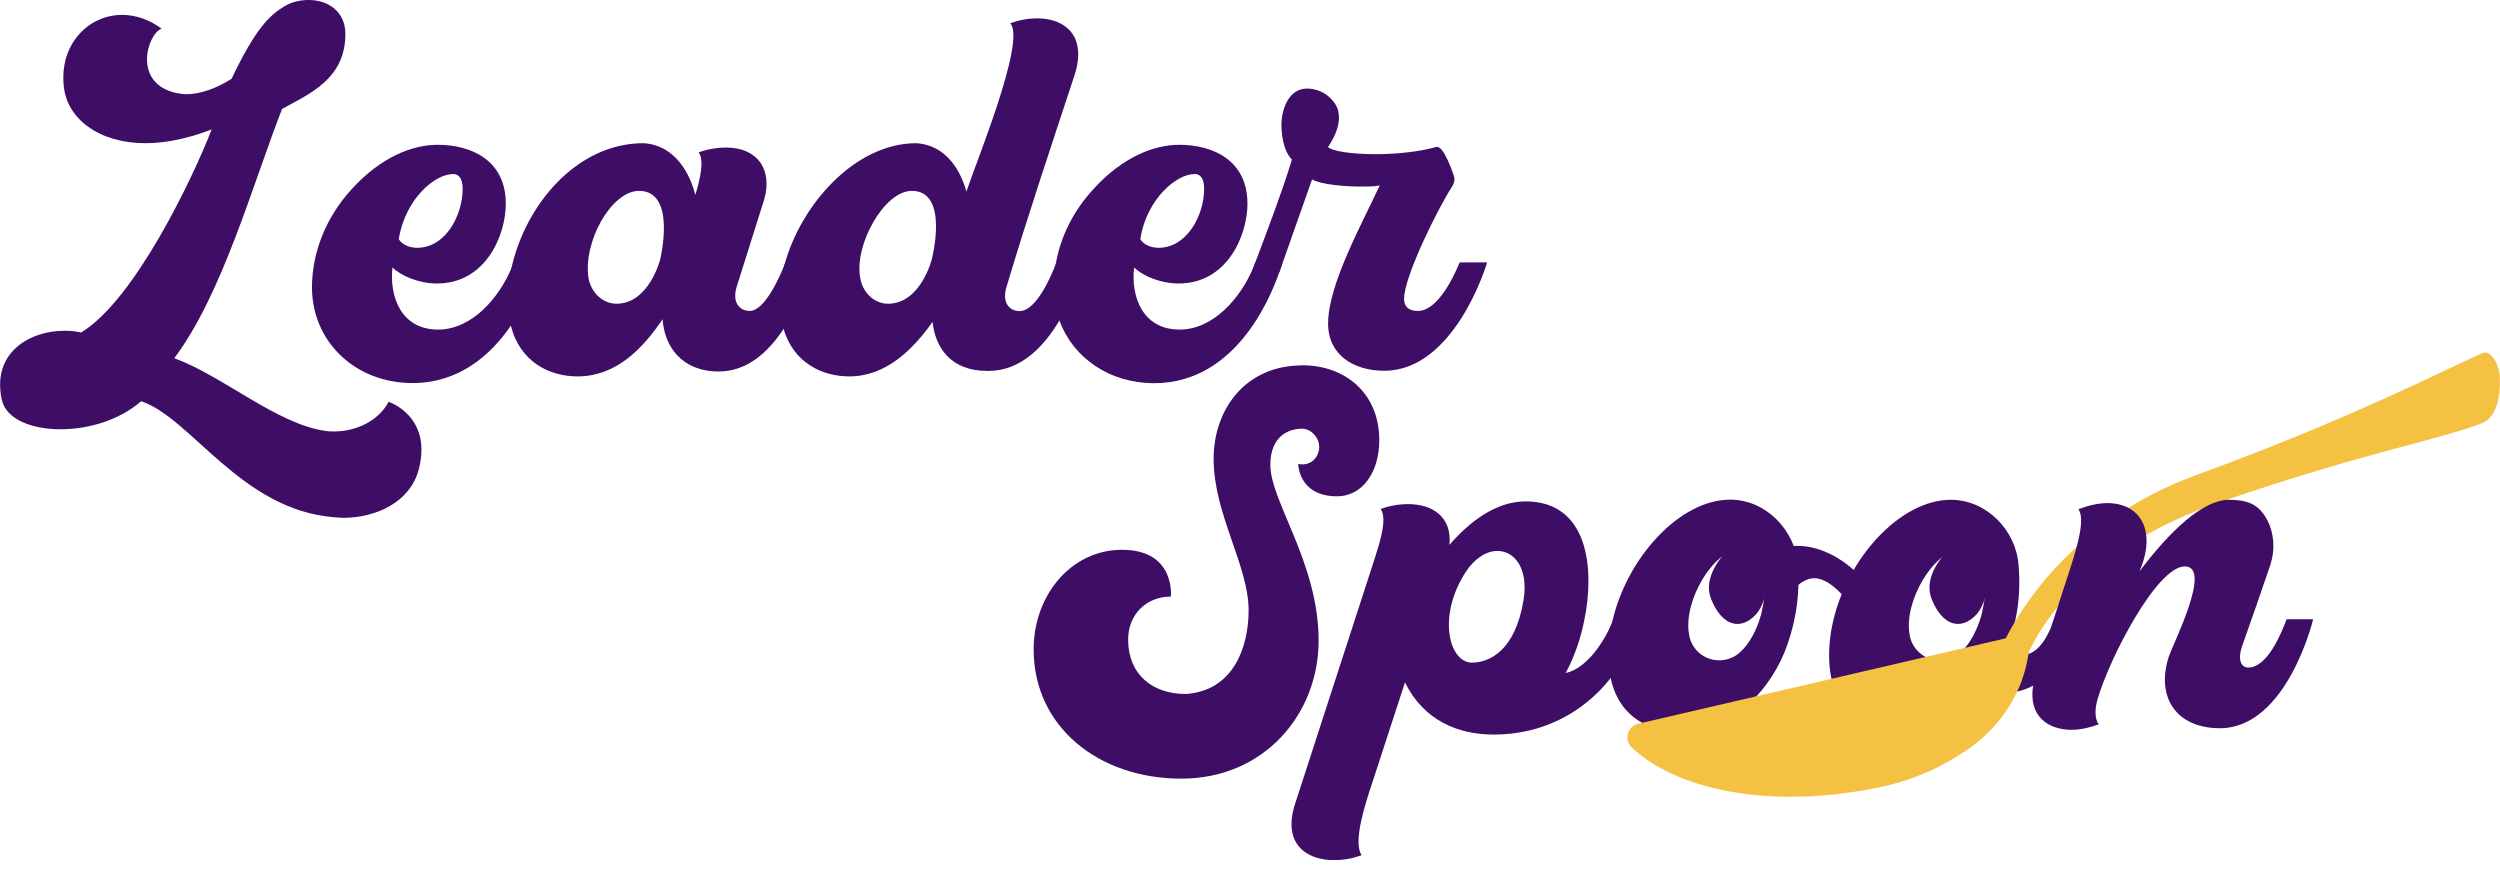 <svg width="141" height="49" viewBox="0 0 141 49" fill="none" xmlns="http://www.w3.org/2000/svg">
<g clip-path="url(#clip0_1096_4582)">
<path d="M21.922 22.655C21.355 23.739 20.079 24.334 18.854 24.334C18.698 24.334 18.508 24.334 18.352 24.301C15.629 23.926 12.553 21.196 9.83 20.202C12.553 16.567 14.247 10.398 15.909 6.144C17.414 5.305 19.512 4.466 19.479 1.858C19.446 0.619 18.476 0 17.414 0C16.945 0 16.477 0.098 16.065 0.342C15.218 0.839 14.404 1.614 13.063 4.441C12.183 5.004 11.278 5.313 10.496 5.313C10.307 5.313 10.151 5.281 9.962 5.248C7.453 4.718 8.3 1.923 9.114 1.614C8.391 1.084 7.609 0.839 6.893 0.839C4.952 0.839 3.323 2.543 3.603 4.906C3.792 6.674 5.544 8.076 8.21 8.076C9.304 8.076 10.562 7.831 11.936 7.302C10.899 9.999 7.584 16.95 4.574 18.751C4.261 18.686 3.949 18.654 3.636 18.654C1.662 18.654 -0.469 19.892 0.099 22.532C0.321 23.616 1.728 24.211 3.422 24.211C4.96 24.211 6.712 23.714 7.963 22.63C10.784 23.567 13.606 28.775 18.862 29.174C19.018 29.174 19.175 29.207 19.331 29.207C21.272 29.207 23.148 28.278 23.617 26.477C24.398 23.47 21.922 22.663 21.922 22.663V22.655Z" fill="#3E0E67"/>
<path d="M28.972 14.807C28.939 14.913 28.898 15.011 28.848 15.117C28.157 16.779 26.627 18.588 24.711 18.588C22.58 18.588 21.955 16.665 22.136 15.084C22.605 15.549 23.608 15.989 24.645 15.989C27.4 15.989 28.527 13.259 28.527 11.49C28.527 9.037 26.586 8.166 24.678 8.166C23.263 8.166 21.511 8.85 19.882 10.618C18.319 12.297 17.595 14.343 17.595 16.201C17.595 19.273 20.038 21.604 23.263 21.604C25.903 21.604 27.68 20.015 28.807 18.377C30.008 16.624 30.485 14.823 30.502 14.807H28.963H28.972ZM25.525 9.812C25.961 9.812 26.093 10.187 26.093 10.651C26.093 12.11 25.155 13.976 23.518 13.976C23.016 13.976 22.613 13.731 22.49 13.479C22.868 11.181 24.554 9.82 25.525 9.82V9.812Z" fill="#3E0E67"/>
<path d="M44.288 14.807C44.288 14.807 44.272 14.848 44.247 14.929C44.041 15.459 43.161 17.537 42.289 17.537C41.722 17.537 41.286 17.073 41.541 16.201L43.104 11.238C43.572 9.592 42.758 8.32 40.94 8.32C40.438 8.32 39.904 8.41 39.402 8.597C39.682 8.94 39.558 9.747 39.336 10.586L39.213 10.993C38.966 9.967 38.176 8.198 36.301 8.076C32.492 8.076 29.621 11.596 28.848 15.117C28.749 15.565 28.684 16.013 28.659 16.453C28.61 17.195 28.667 17.831 28.815 18.377C29.334 20.422 30.995 21.229 32.575 21.229C34.738 21.229 36.243 19.68 37.37 18.002C37.469 19.517 38.431 20.952 40.537 20.952C42.158 20.952 43.35 19.835 44.189 18.556C45.316 16.836 45.802 14.815 45.802 14.815H44.296L44.288 14.807ZM37.239 14.62C37.239 14.62 36.613 17.13 34.763 17.13C33.981 17.13 33.323 16.478 33.191 15.671C32.879 13.65 34.475 10.765 36.046 10.765C38.176 10.765 37.239 14.612 37.239 14.612V14.62Z" fill="#3E0E67"/>
<path d="M59.572 14.807C59.572 14.807 59.555 14.848 59.531 14.929C59.333 15.451 58.47 17.545 57.507 17.545C56.94 17.545 56.504 17.081 56.759 16.209C57.951 12.207 59.3 8.206 60.608 4.229C61.324 1.997 60.041 1.035 58.511 1.035C58.009 1.035 57.483 1.125 56.981 1.312C57.886 2.306 55.007 9.257 54.505 10.806C54.225 9.779 53.468 8.198 51.683 8.076C48.187 8.076 45.152 11.588 44.247 14.929C44.107 15.443 44.017 15.956 43.984 16.445C43.934 17.26 44.008 17.961 44.19 18.547C44.757 20.463 46.369 21.229 47.899 21.229C49.964 21.229 51.469 19.737 52.596 18.156C52.753 19.615 53.633 20.919 55.665 20.919H55.763C57.589 20.919 58.889 19.525 59.753 18.075C60.699 16.478 61.118 14.807 61.118 14.807H59.58H59.572ZM52.555 14.62C52.555 14.62 51.93 17.13 50.079 17.13C49.298 17.13 48.64 16.478 48.516 15.671C48.171 13.813 49.865 10.765 51.428 10.765C53.559 10.765 52.555 14.611 52.555 14.611V14.62Z" fill="#3E0E67"/>
<path d="M70.792 14.807C70.759 14.897 70.726 14.995 70.685 15.084C70.685 15.101 70.677 15.117 70.669 15.133C69.969 16.787 68.448 18.588 66.531 18.588C64.4 18.588 63.775 16.665 63.965 15.084C64.433 15.549 65.437 15.989 66.473 15.989C69.229 15.989 70.356 13.259 70.356 11.49C70.356 9.037 68.415 8.166 66.506 8.166C65.091 8.166 63.339 8.85 61.711 10.618C60.493 11.922 59.786 13.438 59.539 14.929C59.465 15.361 59.424 15.785 59.424 16.209C59.424 16.877 59.539 17.505 59.753 18.083C60.518 20.177 62.566 21.612 65.091 21.612C69.862 21.612 71.804 16.429 72.231 15.117L72.256 15.052C72.306 14.905 72.33 14.823 72.33 14.815H70.8L70.792 14.807ZM67.345 9.812C67.79 9.812 67.913 10.187 67.913 10.651C67.913 12.11 66.967 13.976 65.338 13.976C64.837 13.976 64.433 13.731 64.31 13.479C64.688 11.181 66.375 9.82 67.345 9.82V9.812Z" fill="#3E0E67"/>
<path d="M82.317 14.807C82.317 14.807 81.288 17.537 79.972 17.537C79.372 17.537 79.191 17.227 79.191 16.852C79.191 15.549 81.198 11.58 81.88 10.553C82.004 10.366 82.07 10.146 82.004 9.934C81.913 9.657 81.436 8.288 81.066 8.288C81 8.288 80.943 8.288 80.877 8.32C79.997 8.565 78.713 8.695 77.587 8.695C76.303 8.695 75.144 8.54 74.897 8.288C74.897 8.288 75.958 6.894 75.308 5.867C74.806 5.126 74.115 4.995 73.712 4.995C72.676 4.995 72.273 6.177 72.273 7.041C72.273 7.905 72.519 8.687 72.865 8.997C72.314 10.806 71.623 12.615 70.693 15.084C70.693 15.1 70.685 15.117 70.677 15.133L70.611 15.304L72.149 15.369L72.24 15.108L72.264 15.043L74 10.121C74.502 10.398 75.752 10.521 76.723 10.521C77.159 10.521 77.57 10.521 77.817 10.455C76.879 12.509 74.905 16.013 74.905 18.246C74.905 20.047 76.377 20.911 78.072 20.911C82.02 20.911 83.838 14.954 83.871 14.799H82.333L82.317 14.807Z" fill="#3E0E67"/>
<path d="M73.433 20.609C70.266 20.609 68.448 23.062 68.448 25.882C68.448 28.987 70.422 31.904 70.422 34.422C70.422 36.435 69.608 38.953 66.885 39.141C64.976 39.141 63.627 38.024 63.627 36.068C63.627 34.675 64.631 33.648 66.037 33.648C66.037 33.648 66.317 31.008 63.282 31.008C60.403 31.008 58.297 33.583 58.297 36.622C58.297 40.998 61.966 43.916 66.63 43.916C71.294 43.916 74.37 40.281 74.37 36.125C74.37 31.749 71.647 28.278 71.647 26.224C71.647 24.513 72.774 24.179 73.433 24.179C73.967 24.179 74.403 24.708 74.403 25.197C74.403 25.759 73.992 26.191 73.465 26.191C73.4 26.191 73.309 26.191 73.219 26.159C73.219 26.159 73.219 27.992 75.415 27.992C76.797 27.992 77.792 26.689 77.792 24.822C77.792 22.19 75.884 20.601 73.441 20.601L73.433 20.609Z" fill="#3E0E67"/>
<path d="M91.003 34.919C90.978 34.984 90.954 35.05 90.921 35.115C90.427 36.288 89.465 37.698 88.305 37.959C88.84 36.965 89.185 35.881 89.366 34.919C89.934 32.124 89.613 28.278 86.043 28.278C84.348 28.278 82.851 29.459 81.749 30.73C81.905 29.117 80.745 28.432 79.429 28.432C78.894 28.432 78.368 28.522 77.866 28.709C78.302 29.272 77.71 30.91 77.521 31.537L73.038 45.35C72.322 47.583 73.671 48.512 75.234 48.512C75.769 48.512 76.295 48.414 76.797 48.235C76.295 47.493 76.986 45.383 77.389 44.169L79.24 38.489C80.301 40.632 82.218 41.43 84.249 41.43C86.981 41.43 89.284 40.208 90.83 38.26C91.595 37.307 92.171 36.166 92.525 34.919H90.987H91.003ZM85.928 33.835C85.459 36.753 83.953 37.372 83.016 37.372C81.732 37.372 81.041 34.764 82.67 32.254C83.205 31.448 83.863 31.073 84.455 31.073C85.426 31.073 86.216 32.067 85.928 33.835Z" fill="#3E0E67"/>
<path d="M101.401 31.847C101.244 29.891 99.583 28.18 97.584 28.18C94.713 28.18 91.719 31.497 90.921 35.115C90.773 35.767 90.699 36.427 90.715 37.087C90.715 37.519 90.764 37.91 90.847 38.261C91.332 40.51 93.084 41.276 94.795 41.276C97.699 41.276 99.953 38.864 100.825 36.313C101.326 34.846 101.524 33.387 101.401 31.839V31.847ZM99.303 34.732C99.106 35.441 98.711 36.272 98.151 36.777C97.123 37.723 95.47 37.152 95.264 35.783C94.918 33.917 96.638 30.967 98.209 30.967C100.339 30.967 99.311 34.716 99.311 34.724L99.303 34.732Z" fill="#3E0E67"/>
<path d="M103.186 31.228C102.281 30.788 101.277 30.641 100.29 30.959C100.126 31.016 99.961 31.081 99.788 31.163L101.162 33.224C101.433 32.947 101.705 32.76 101.968 32.67C102.667 32.442 103.367 32.915 104.181 33.844C104.23 33.909 104.28 33.966 104.329 34.023L105.785 33.55C105.127 32.581 104.214 31.717 103.177 31.22L103.186 31.228Z" fill="#3E0E67"/>
<path d="M97.608 30.877C97.608 30.877 95.914 32.311 96.514 33.803C97.115 35.294 98.16 35.587 99.023 34.666C99.887 33.746 100.438 30.209 97.608 30.877Z" fill="#3E0E67"/>
<path d="M115.878 34.919C115.853 34.993 115.821 35.058 115.796 35.123C115.796 35.123 115.796 35.123 115.796 35.131C115.319 36.272 114.801 36.932 114.06 36.932C113.781 36.932 113.468 36.842 113.122 36.655C113.723 35.286 114.003 33.681 113.846 31.847C113.69 29.891 112.028 28.188 110.03 28.188C107.159 28.188 104.164 31.505 103.367 35.123C103.218 35.775 103.153 36.443 103.161 37.095C103.169 37.527 103.218 37.91 103.293 38.269C103.778 40.518 105.53 41.284 107.241 41.284C109.059 41.284 110.688 40.257 111.815 38.896C112.226 39.018 112.629 39.084 113.007 39.084C114.052 39.084 114.949 38.635 115.681 37.943C116.512 37.152 117.112 36.052 117.425 34.927H115.895L115.878 34.919ZM111.74 34.732C111.543 35.441 111.148 36.272 110.597 36.785C109.577 37.731 107.915 37.16 107.702 35.791C107.356 33.933 109.084 30.983 110.646 30.983C112.777 30.983 111.74 34.732 111.74 34.74V34.732Z" fill="#3E0E67"/>
<path d="M110.046 30.877C110.046 30.877 108.351 32.311 108.952 33.803C109.552 35.294 110.597 35.587 111.461 34.666C112.325 33.746 112.876 30.209 110.046 30.877Z" fill="#3E0E67"/>
<path d="M114.488 35.685C114.496 36.517 114.373 37.356 114.101 38.163C114.085 38.203 114.077 38.236 114.06 38.277C114.044 38.326 114.027 38.383 114.011 38.432C114.011 38.44 114.011 38.456 114.003 38.464C113.962 38.57 113.912 38.676 113.863 38.79C113.279 40.159 112.267 41.431 110.77 42.408C109.487 43.256 108.055 43.924 106.492 44.291C100.446 45.693 94.779 44.739 92.04 42.164C91.579 41.732 91.776 40.966 92.393 40.819L113.254 35.971L114.488 35.685Z" fill="#F5C143"/>
<path d="M140.86 20.634C140.926 20.813 140.975 21.017 140.984 21.221C141.074 22.549 140.696 23.567 140.029 23.845C137.784 24.765 133.663 25.425 125.387 28.253C116.454 31.309 114.299 36.565 113.813 38.407C113.805 38.44 113.797 38.48 113.789 38.513C113.772 38.562 113.764 38.611 113.756 38.66C113.756 38.668 113.756 38.676 113.756 38.692C113.723 38.79 113.698 38.896 113.657 38.994L112.777 36.753C112.777 36.753 112.843 36.574 112.999 36.256C113.781 34.626 116.767 29.386 123.865 26.794C132.988 23.462 138.014 20.756 140.046 19.909C140.334 19.786 140.679 20.137 140.868 20.642L140.86 20.634Z" fill="#F5C143"/>
<path d="M128.966 34.919C128.653 35.759 127.872 37.649 126.802 37.649C126.366 37.649 126.202 37.152 126.457 36.435C126.769 35.563 127.617 33.143 128.052 31.847C128.332 30.975 128.266 30.013 127.806 29.207C127.271 28.31 126.58 28.188 125.585 28.188C123.857 28.343 121.916 30.576 120.666 32.222C121.636 29.989 120.764 28.375 118.848 28.375C118.379 28.375 117.811 28.498 117.219 28.718C117.622 29.247 117.153 30.828 116.808 31.912C116.429 33.069 116.059 34.218 115.681 35.376C115.401 36.239 115.121 37.095 114.842 37.959C114.759 38.203 114.71 38.44 114.669 38.66C114.389 40.395 115.508 41.161 116.841 41.161C117.342 41.161 117.869 41.039 118.371 40.852C118.157 40.575 118.124 40.045 118.305 39.426C118.996 37.062 121.661 31.945 123.224 31.945C124.787 31.945 122.566 36.288 122.319 37.038C121.57 39.369 122.788 41.072 125.198 41.072C128.99 41.072 130.463 34.927 130.463 34.927H128.957L128.966 34.919Z" fill="#3E0E67"/>
</g>
<defs>
<clipPath id="clip0_1096_4582">
<rect width="141" height="48.504" fill="white"/>
</clipPath>
</defs>
</svg>
